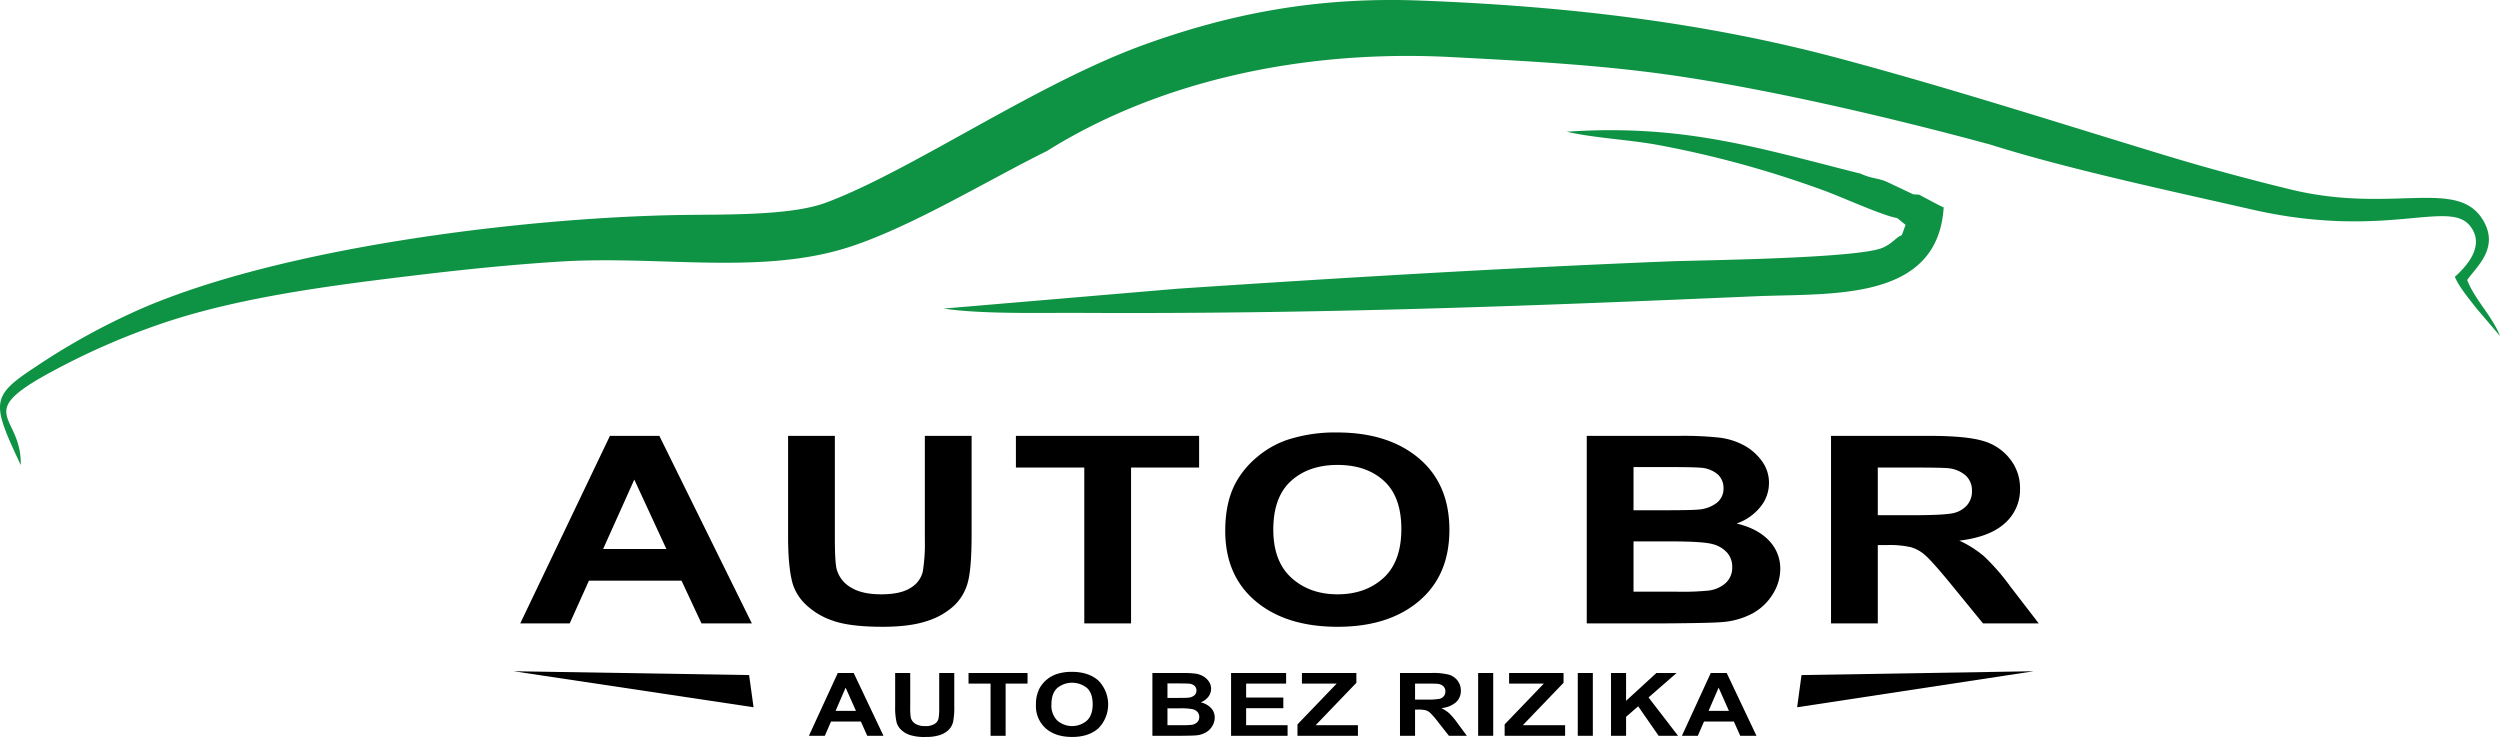 <svg xmlns="http://www.w3.org/2000/svg" viewBox="0 0 903.943 266.466" class="svg__control"><path fill-rule="evenodd" d="M735.396 242.701l-84.009 1.389-1.582 11.639 85.591-13.028z"/><path d="M687.64 85.049c-1.982.659-3.195 2.846-6.774 4.476-8.745 3.981-66.494 4.544-77.265 4.98-60.37 2.442-117.802 5.874-177.943 9.9l-84.504 7.175c14.285 2.076 34.659 1.476 49.482 1.554 85.122.448 159.214-2.348 244.021-6.003 27.423-1.182 65.935 2.152 68.138-32.131l-1.75-.82-7.152-3.797-2.108-.123-9-4.254c-3.501-1.727-5.739-1.23-9.992-3.203-37.112-9.325-64.04-18.005-106.295-15.186 9.455 2.247 22.514 2.87 32.935 4.788a370.64 370.64 0 0159.678 16.344c6.17 2.194 22.302 9.518 26.844 10.072l3.054 2.482zm32.133-32.736c27.709 8.766 65.45 16.808 94.36 23.416 48.45 11.075 71.293-3.881 79.035 6.021 5.575 7.13-1.411 14.625-5.544 18.336 1.407 3.513 5.153 8.004 7.797 11.392l8.522 10.014c-2.851-7.311-9.065-13.044-11.862-20.243 2.964-4.424 11.306-11.04 6.257-20.708-8.838-16.922-32.726-2.975-69.967-12.005-14.832-3.597-30.543-7.841-44.826-12.176-40.025-12.147-77.363-24.21-117.936-35.102-49.75-13.356-99.846-19.06-151.97-21.053-36.921-1.412-68.065 4.535-99.322 15.739-39.549 14.176-84.355 45.634-115.666 57.333-13.006 4.859-37.548 4.201-53.015 4.468-57.088.985-144.387 11.829-195.316 34.202a245.191 245.191 0 00-37.357 20.627c-16.431 10.752-16.075 12.97-5.455 35.577.378-18.634-17.976-18.208 11.91-34.15a256.966 256.966 0 0138.984-16.992c28.14-9.588 61.466-13.826 93.292-17.632 16.975-2.03 33.759-3.732 50.958-4.803 36.47-2.271 73.515 5.224 105.68-5.665 22.43-7.593 48.52-23.561 70.303-34.35 38.882-24.389 90.686-36.822 146.04-33.922 28.157 1.475 55.109 2.861 82.626 6.97 34.802 5.197 78.003 15.32 112.472 24.706z" fill="#0e9243" fill-rule="evenodd"/><path d="M678.966 186.292h12.479c8.085 0 13.12-.284 15.141-.836a9.117 9.117 0 004.723-2.873 7.63 7.63 0 001.71-5.097 7.276 7.276 0 00-2.254-5.54 11.176 11.176 0 00-6.336-2.651q-2.07-.237-12.304-.237h-13.16zm-16.91 39.11V157.6h35.511q13.382 0 19.457 1.83a18.796 18.796 0 019.718 6.487 16.927 16.927 0 013.655 10.685 16.226 16.226 0 01-5.501 12.61q-5.51 4.971-16.464 6.266a38.465 38.465 0 018.98 5.681 79.314 79.314 0 019.564 11.016l10.185 13.226h-20.157l-12.09-14.804q-6.501-7.883-8.921-9.943a13.498 13.498 0 00-5.074-2.809 34.617 34.617 0 00-8.533-.758h-3.42v28.314zm-71.413-29.64v18.181h15.627a96.4 96.4 0 0011.565-.41 11.347 11.347 0 006.123-2.714 7.465 7.465 0 002.371-5.777 7.653 7.653 0 00-1.827-5.192 10.416 10.416 0 00-5.268-3.11q-3.44-.97-14.966-.978zm0-26.893v15.624h11.04q9.825 0 12.226-.237a12.41 12.41 0 006.803-2.414 6.448 6.448 0 002.469-5.272 6.61 6.61 0 00-2.139-5.097 10.624 10.624 0 00-6.336-2.368q-2.507-.236-14.383-.236zm-16.91-11.269h33.393a119.888 119.888 0 0114.792.663 25.29 25.29 0 018.727 2.793 19.508 19.508 0 016.414 5.65 13.165 13.165 0 012.566 7.923 13.697 13.697 0 01-3.149 8.712 18.967 18.967 0 01-8.552 5.95c5.073 1.215 8.96 3.267 11.7 6.17a14.482 14.482 0 014.082 10.244 17.15 17.15 0 01-2.643 9.011 19.746 19.746 0 01-7.25 7.008 27.822 27.822 0 01-11.313 3.22q-4.197.355-20.33.457h-28.437zm-113.339 33.853q0 11.53 6.57 17.487 6.56 5.942 16.658 5.95c6.745 0 12.265-1.973 16.6-5.903q6.472-5.918 6.472-17.723 0-11.671-6.317-17.408-6.298-5.753-16.755-5.745-10.437 0-16.833 5.808-6.385 5.824-6.395 17.534zm-17.376.458q0-10.369 3.829-17.424a32.34 32.34 0 017.775-9.311 33.837 33.837 0 0110.787-6.124 55.566 55.566 0 0118.018-2.683q18.485 0 29.565 9.311 11.078 9.328 11.078 25.915 0 16.453-11.001 25.741-10.992 9.304-29.409 9.296-18.63 0-29.641-9.249-10.992-9.232-11.002-25.472zm-50.965 33.49v-56.343h-24.724V157.6h66.242v11.458h-24.608v56.343zm-107.1-67.801h16.911v36.741q0 8.76.622 11.332a10.975 10.975 0 005.093 6.692q4.052 2.533 11.04 2.525 7.085 0 10.71-2.383a9.284 9.284 0 004.335-5.856 62.983 62.983 0 00.738-11.52V157.6h16.91v35.653q0 12.215-1.36 17.265a17.982 17.982 0 01-5.034 8.523 25.875 25.875 0 01-9.777 5.524c-4.101 1.373-9.427 2.067-16.016 2.067q-11.925 0-18.077-2.241a26.23 26.23 0 01-9.738-5.84 17.62 17.62 0 01-4.704-7.528q-1.662-5.824-1.652-17.219zm-44.005 40.908l-11.604-25.094-11.274 25.094zm30.905 26.893H253.64l-7.21-15.435h-33.49L206 225.4h-17.882l32.42-67.801h17.864z"/><path fill-rule="evenodd" d="M185.684 242.701l85.179 1.389 1.604 11.639-86.783-13.028z"/><path d="M625.15 257.042l-3.737-8.408-3.631 8.408zm9.954 9.011h-5.866l-2.322-5.172h-10.787l-2.235 5.172h-5.76l10.443-22.718h5.753zm-52.6 0v-22.718h5.447v10.063l10.974-10.063h7.3l-10.148 8.847 10.674 13.871h-7.024l-7.4-10.666-4.376 3.797v6.87zm-12.02 0v-22.718h5.447v22.718zm-26.443 0v-4.125l14.173-14.754h-12.558v-3.839h19.683v3.554l-14.724 15.325h15.287v3.84zm-9.579 0v-22.718h5.447v22.718zM511.65 252.95h4.02a24.48 24.48 0 004.876-.28 2.922 2.922 0 001.521-.962 2.623 2.623 0 00.551-1.708 2.488 2.488 0 00-.726-1.857 3.53 3.53 0 00-2.04-.888q-.667-.08-3.964-.08h-4.238zm-5.446 13.104v-22.718h11.437a23.006 23.006 0 016.267.613 6.047 6.047 0 013.13 2.174 5.82 5.82 0 011.177 3.58 5.539 5.539 0 01-1.772 4.225 9.218 9.218 0 01-5.302 2.1 12.34 12.34 0 012.892 1.903 26.285 26.285 0 013.08 3.692l3.28 4.43h-6.491l-3.894-4.96a32.312 32.312 0 00-2.874-3.33 4.302 4.302 0 00-1.634-.942 10.748 10.748 0 00-2.748-.254h-1.102v9.487zm-37.068 0v-4.125l14.173-14.754H470.75v-3.839h19.683v3.554l-14.724 15.325h15.288v3.84zm-24.009 0v-22.718h19.908v3.84h-14.462v5.044h13.448v3.84h-13.447v6.155h14.987v3.84zm-23-9.931v6.092h5.033a29.867 29.867 0 003.725-.138 3.59 3.59 0 001.972-.91 2.552 2.552 0 00.764-1.935 2.627 2.627 0 00-.589-1.74 3.33 3.33 0 00-1.696-1.042 21.719 21.719 0 00-4.82-.328zm0-9.011v5.235h3.556q3.164 0 3.937-.08a3.901 3.901 0 002.191-.808 2.195 2.195 0 00.796-1.767 2.26 2.26 0 00-.69-1.708 3.347 3.347 0 00-2.04-.793q-.807-.08-4.633-.08zm-5.447-3.776h10.755a37.078 37.078 0 014.765.222 7.921 7.921 0 012.81.936 6.368 6.368 0 012.066 1.893 4.533 4.533 0 01.827 2.655 4.702 4.702 0 01-1.015 2.92 6.114 6.114 0 01-2.754 1.993 7.31 7.31 0 013.769 2.067 4.958 4.958 0 011.314 3.432 5.921 5.921 0 01-.85 3.02 6.48 6.48 0 01-2.336 2.348 8.707 8.707 0 01-3.643 1.079q-1.353.119-6.549.153h-9.159zm-36.504 11.343a7.685 7.685 0 002.116 5.86 8.215 8.215 0 0010.711.015q2.085-1.983 2.085-5.938 0-3.91-2.035-5.833a8.526 8.526 0 00-10.817.021q-2.057 1.951-2.06 5.875zm-5.597.153a12.544 12.544 0 011.233-5.838 11.191 11.191 0 015.979-5.172 17.26 17.26 0 015.803-.898q5.954 0 9.522 3.12a12.309 12.309 0 01.026 17.308q-3.541 3.117-9.472 3.114-6.001 0-9.548-3.098a10.744 10.744 0 01-3.543-8.536zm-16.415 11.222v-18.879h-7.963v-3.839h21.335v3.84h-7.925v18.878zm-34.494-22.718h5.446v12.31a21.942 21.942 0 00.2 3.798 3.667 3.667 0 001.64 2.242 6.46 6.46 0 003.556.846 6.103 6.103 0 003.45-.798 3.106 3.106 0 001.396-1.962 21.954 21.954 0 00.238-3.86v-12.576h5.446v11.946a26.034 26.034 0 01-.438 5.785 6.078 6.078 0 01-1.622 2.856 8.262 8.262 0 01-3.148 1.85 15.98 15.98 0 01-5.159.693 17.231 17.231 0 01-5.822-.75 8.396 8.396 0 01-3.137-1.957 5.949 5.949 0 01-1.514-2.522 23.333 23.333 0 01-.533-5.77zm-14.174 13.707l-3.738-8.408-3.63 8.408zm9.954 9.011h-5.866l-2.323-5.172h-10.786l-2.235 5.172h-5.76l10.442-22.718h5.753z"/></svg>